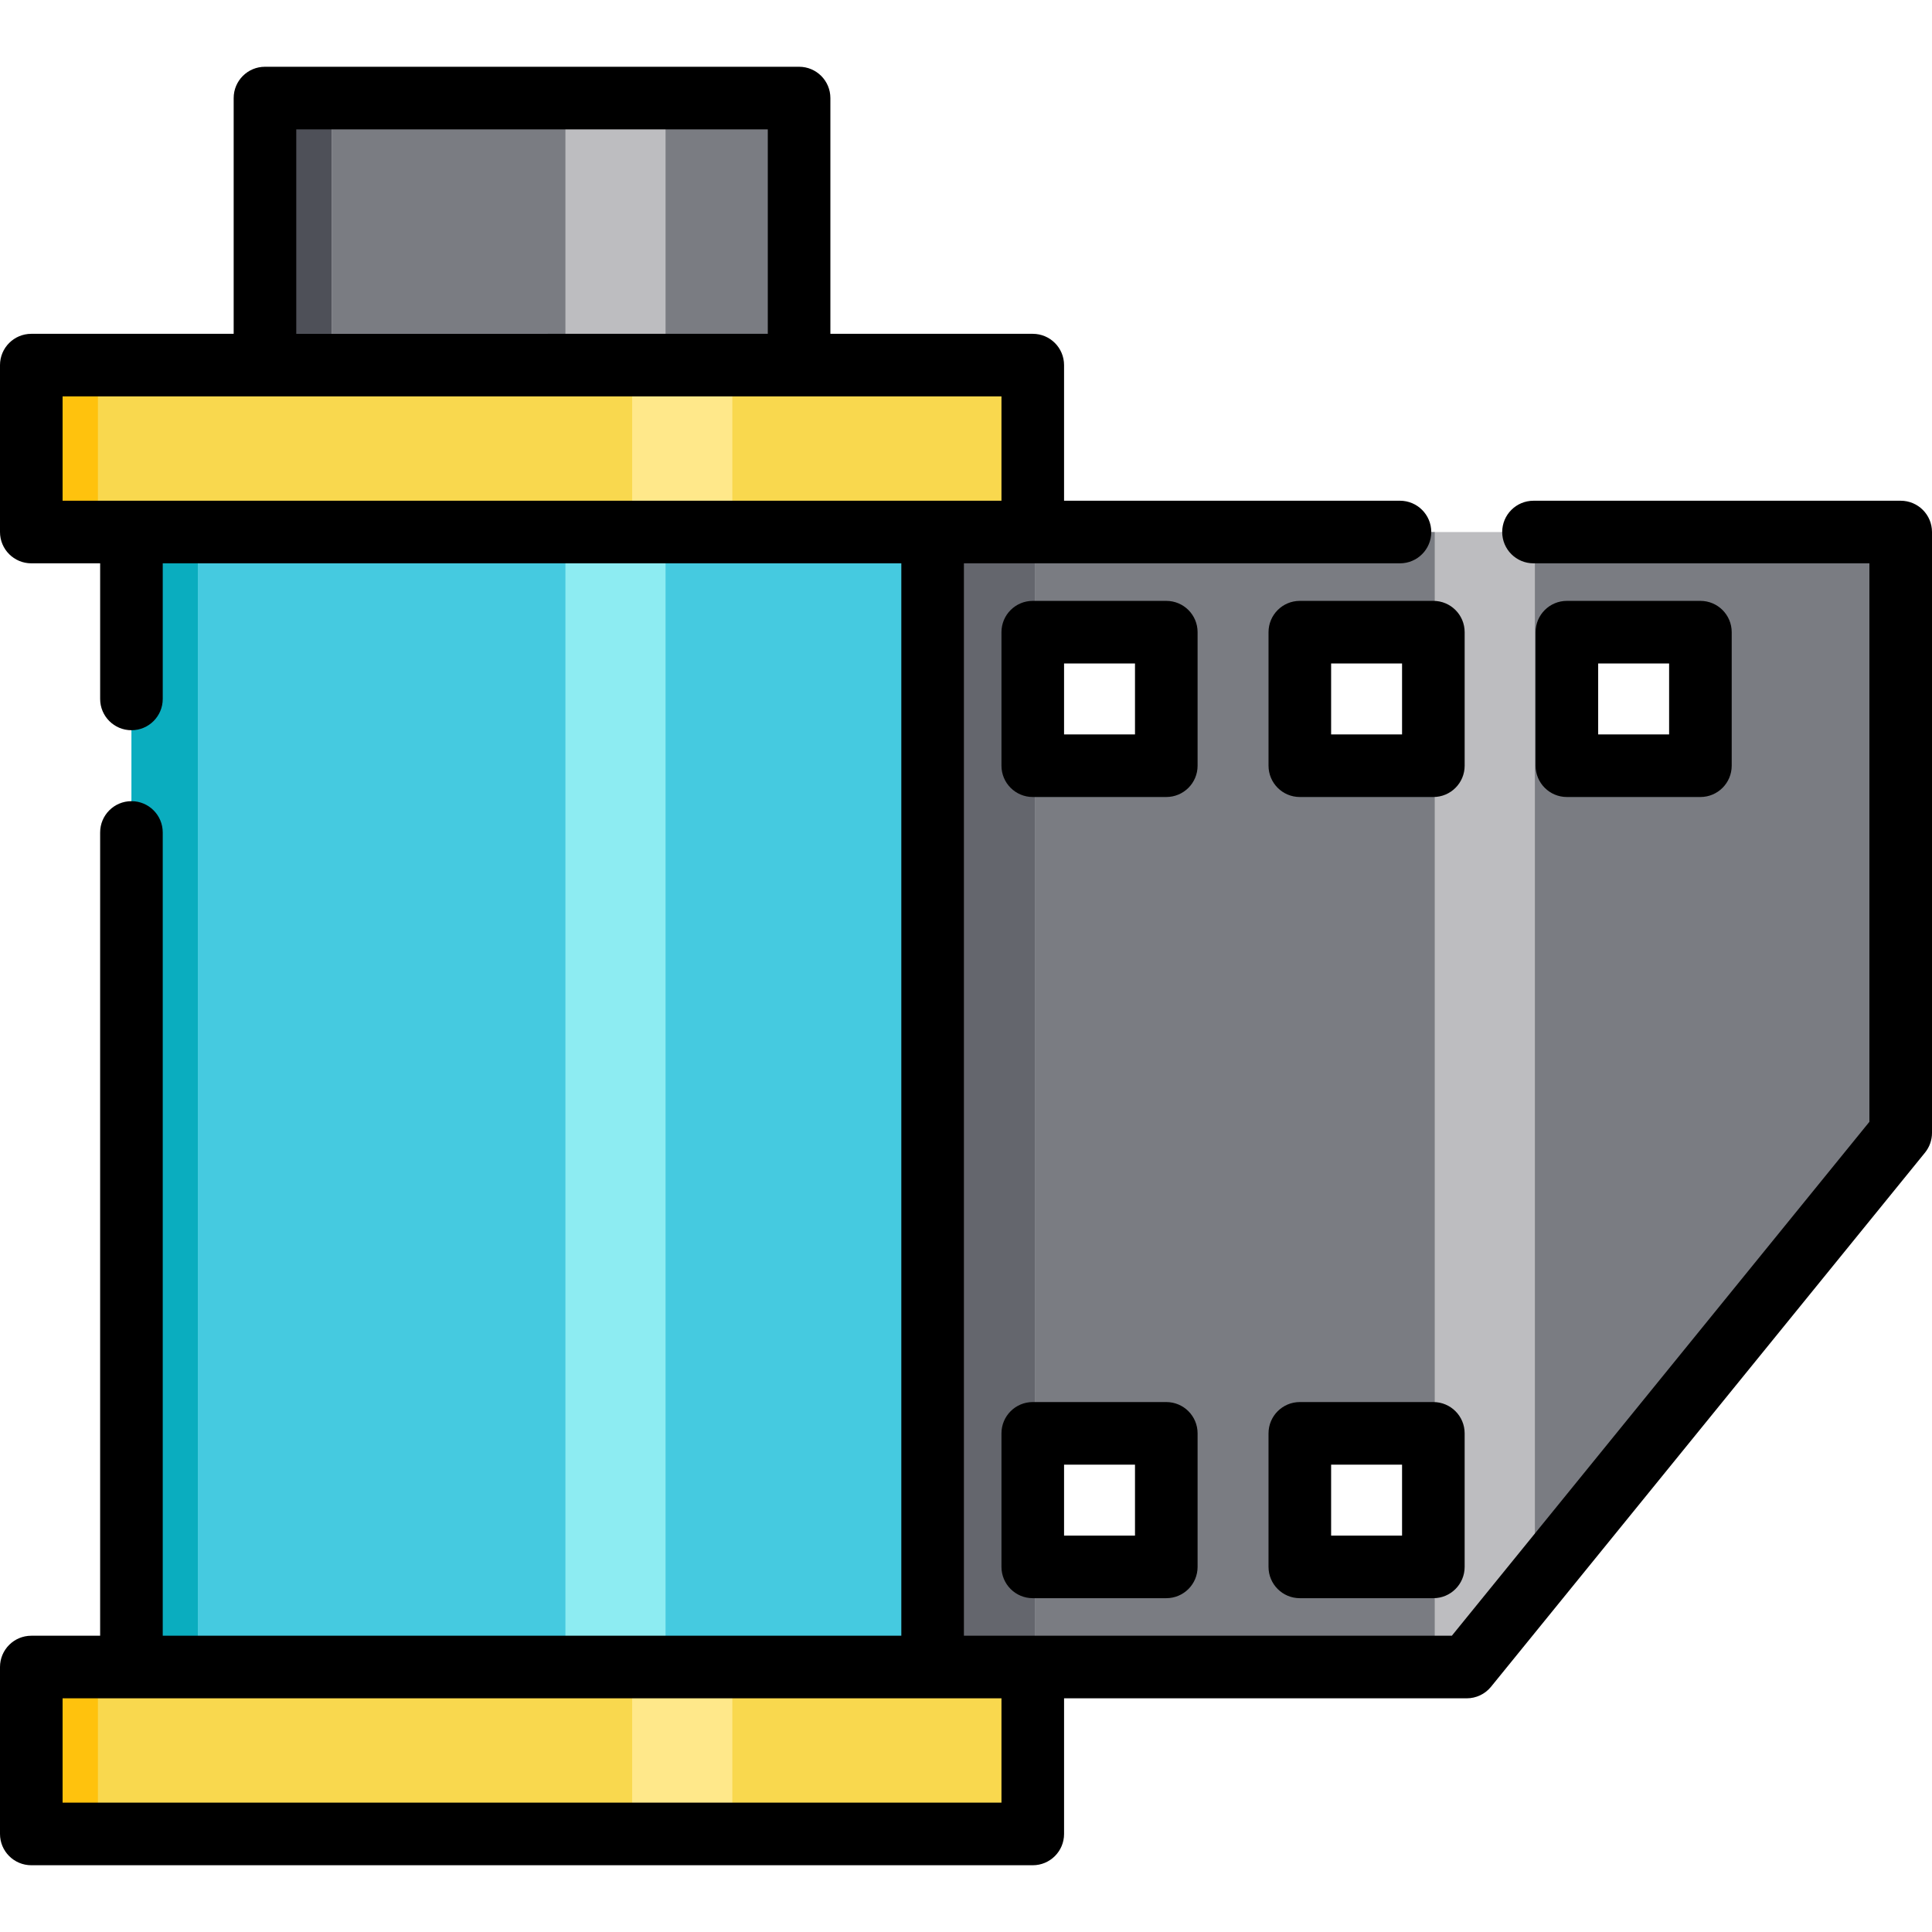 <?xml version="1.0" encoding="iso-8859-1"?>
<!-- Uploaded to: SVG Repo, www.svgrepo.com, Generator: SVG Repo Mixer Tools -->
<svg version="1.1" id="Layer_1" xmlns="http://www.w3.org/2000/svg" xmlns:xlink="http://www.w3.org/1999/xlink" 
	 viewBox="0 0 512 512" xml:space="preserve">
<path style="fill:#BDBDC0;" d="M229.46,140.994V441.78H388.7l115.006-141.546v-159.24H229.46z M309.08,415.24h-35.387v-35.387
	h35.387V415.24z M309.08,202.92h-35.387v-35.387h35.387V202.92z M379.853,415.24h-35.387v-35.387h35.387V415.24z M379.853,202.92
	h-35.387v-35.387h35.387V202.92z M450.626,202.92H415.24v-35.387h35.387V202.92z"/>
<polygon style="fill:#64666D;" points="273.693,415.24 273.693,379.853 274.246,379.853 274.246,202.92 273.693,202.92 
	273.693,167.533 274.246,167.533 274.246,140.994 229.46,140.994 229.46,441.78 274.246,441.78 274.246,415.24 "/>
<g>
	<path style="fill:#7A7C82;" d="M503.706,140.994h-96.945v278.556l96.945-119.316V140.994z M450.626,202.92H415.24v-35.387h35.387
		V202.92z"/>
	<path style="fill:#7A7C82;" d="M274.246,140.994v26.54h34.834v35.387h-34.834v176.933h34.834v35.387h-34.834v26.54h105.975V140.994
		H274.246z M379.853,415.24h-35.387v-35.387h35.387V415.24z M344.467,202.92v-35.387h35.387v35.387H344.467z"/>
</g>
<rect x="70.22" y="25.987" style="fill:#BDBDC0;" width="141.546" height="88.467"/>
<rect x="34.834" y="114.454" style="fill:#8DECF2;" width="212.32" height="353.866"/>
<g>
	<rect x="8.294" y="96.76" style="fill:#FFE88A;" width="265.4" height="44.233"/>
	<rect x="8.294" y="441.78" style="fill:#FFE88A;" width="265.4" height="44.233"/>
</g>
<rect x="70.22" y="25.987" style="fill:#4E5058;" width="17.693" height="70.773"/>
<g>
	<rect x="87.914" y="25.987" style="fill:#7A7C82;" width="61.927" height="70.773"/>
	<rect x="176.38" y="25.987" style="fill:#7A7C82;" width="35.387" height="70.773"/>
</g>
<rect x="8.294" y="96.76" style="fill:#FFC20D;" width="17.693" height="44.233"/>
<g>
	<rect x="25.987" y="96.76" style="fill:#F9D84E;" width="141.546" height="44.233"/>
	<rect x="194.073" y="96.76" style="fill:#F9D84E;" width="79.62" height="44.233"/>
</g>
<rect x="8.294" y="441.78" style="fill:#FFC20D;" width="17.693" height="44.233"/>
<g>
	<rect x="25.987" y="441.78" style="fill:#F9D84E;" width="141.546" height="44.233"/>
	<rect x="194.073" y="441.78" style="fill:#F9D84E;" width="79.62" height="44.233"/>
</g>
<rect x="34.834" y="140.994" style="fill:#0AADBF;" width="17.693" height="300.786"/>
<g>
	<rect x="52.527" y="140.994" style="fill:#45CAE0;" width="97.313" height="300.786"/>
	<rect x="176.38" y="140.994" style="fill:#45CAE0;" width="70.773" height="300.786"/>
</g>
<path d="M503.706,132.7h-97.313c-4.581,0-8.294,3.712-8.294,8.294c0,4.581,3.712,8.294,8.294,8.294h89.019v148.001L384.753,433.486
	H255.447V149.287h115.559c4.581,0,8.294-3.712,8.294-8.294s-3.712-8.294-8.294-8.294h-89.019V96.76c0-4.581-3.712-8.294-8.294-8.294
	H220.06V25.987c0-4.581-3.712-8.294-8.294-8.294H70.22c-4.581,0-8.294,3.712-8.294,8.294v62.479H8.294
	C3.712,88.467,0,92.179,0,96.76v44.233c0,4.581,3.712,8.294,8.294,8.294H26.54v35.936c0,4.581,3.712,8.294,8.294,8.294
	s8.294-3.712,8.294-8.294v-35.936H238.86v284.199H43.127V220.611c0-4.581-3.712-8.294-8.294-8.294s-8.294,3.712-8.294,8.294v212.875
	H8.294c-4.581,0-8.294,3.712-8.294,8.294v44.233c0,4.581,3.712,8.294,8.294,8.294h265.4c4.581,0,8.294-3.712,8.294-8.294v-35.94
	H388.7c2.498,0,4.861-1.126,6.437-3.064l115.006-141.546c1.201-1.479,1.857-3.325,1.857-5.229v-159.24
	C512,136.412,508.288,132.7,503.706,132.7z M78.514,34.281h124.959v54.186H78.514V34.281z M16.587,132.7v-27.646H265.4V132.7H16.587
	z M265.4,477.719H16.587v-27.646H265.4V477.719z"/>
<path d="M450.626,211.214c4.581,0,8.294-3.712,8.294-8.294v-35.387c0-4.581-3.712-8.294-8.294-8.294H415.24
	c-4.581,0-8.294,3.712-8.294,8.294v35.387c0,4.581,3.712,8.294,8.294,8.294H450.626z M423.533,175.827h18.799v18.799h-18.799
	V175.827z"/>
<path d="M336.173,167.533v35.387c0,4.581,3.712,8.294,8.294,8.294h35.387c4.581,0,8.294-3.712,8.294-8.294v-35.387
	c0-4.581-3.712-8.294-8.294-8.294h-35.387C339.885,159.24,336.173,162.952,336.173,167.533z M352.76,175.827h18.799v18.799H352.76
	V175.827z"/>
<path d="M317.374,167.533c0-4.581-3.712-8.294-8.294-8.294h-35.387c-4.581,0-8.294,3.712-8.294,8.294v35.387
	c0,4.581,3.712,8.294,8.294,8.294h35.387c4.581,0,8.294-3.712,8.294-8.294V167.533z M300.786,194.626h-18.799v-18.799h18.799
	V194.626z"/>
<path d="M309.08,371.559h-35.387c-4.581,0-8.294,3.712-8.294,8.294v35.387c0,4.581,3.712,8.294,8.294,8.294h35.387
	c4.581,0,8.294-3.712,8.294-8.294v-35.387C317.374,375.272,313.661,371.559,309.08,371.559z M300.786,406.946h-18.799v-18.799
	h18.799V406.946z"/>
<path d="M379.853,371.559h-35.387c-4.581,0-8.294,3.712-8.294,8.294v35.387c0,4.581,3.712,8.294,8.294,8.294h35.387
	c4.581,0,8.294-3.712,8.294-8.294v-35.387C388.147,375.272,384.435,371.559,379.853,371.559z M371.559,406.946H352.76v-18.799
	h18.799V406.946z"/>
</svg>